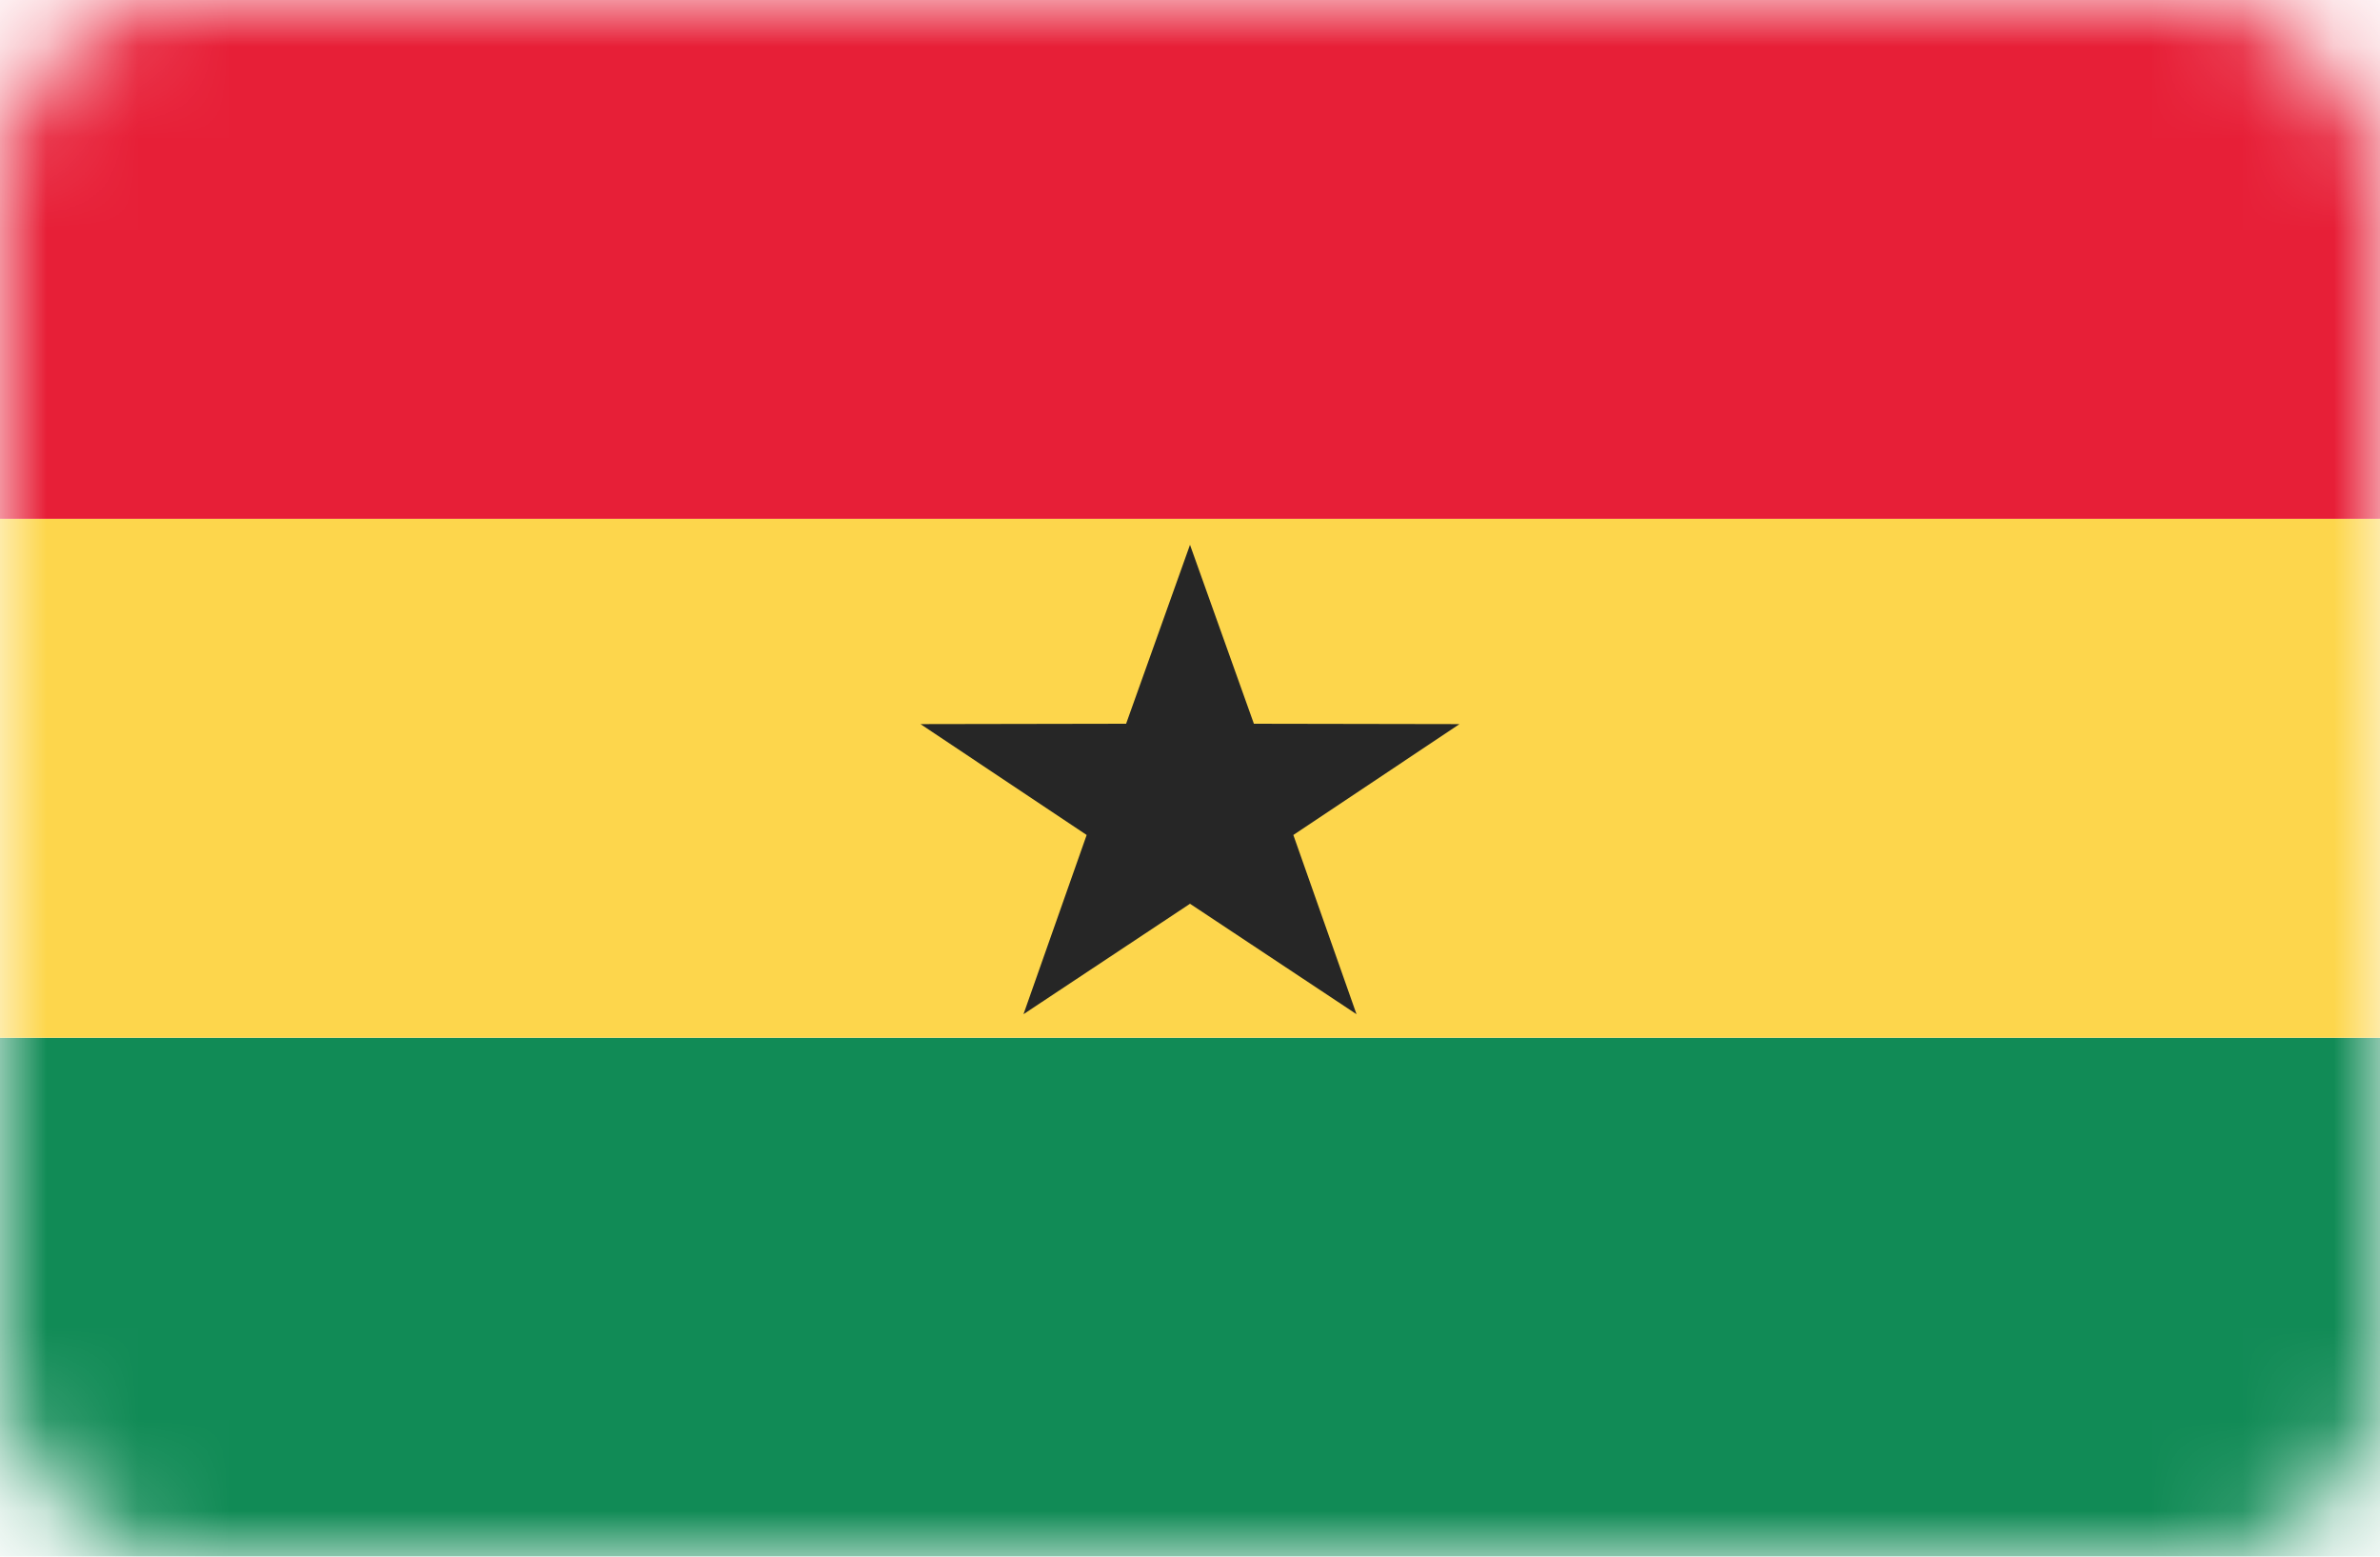 <svg width="26" height="17" viewBox="0 0 26 17" fill="none" xmlns="http://www.w3.org/2000/svg">
<mask id="mask0_2400_593" style="mask-type:alpha" maskUnits="userSpaceOnUse" x="0" y="0" width="26" height="17">
<rect width="26" height="17" rx="2" fill="white"/>
</mask>
<g mask="url(#mask0_2400_593)">
<path fill-rule="evenodd" clip-rule="evenodd" d="M0 5.667H26V0H0V5.667Z" fill="#E71F37"/>
<path fill-rule="evenodd" clip-rule="evenodd" d="M0 17H26V11.333H0V17Z" fill="#118B56"/>
<path fill-rule="evenodd" clip-rule="evenodd" d="M0 11.333H26V5.667H0V11.333Z" fill="#FDD64C"/>
<path fill-rule="evenodd" clip-rule="evenodd" d="M13 9.87L11.181 11.076L11.871 9.119L10.056 7.908L12.302 7.904L13 5.95L13.698 7.904L15.944 7.908L14.129 9.119L14.819 11.076L13 9.87Z" fill="#262626"/>
</g>
</svg>
